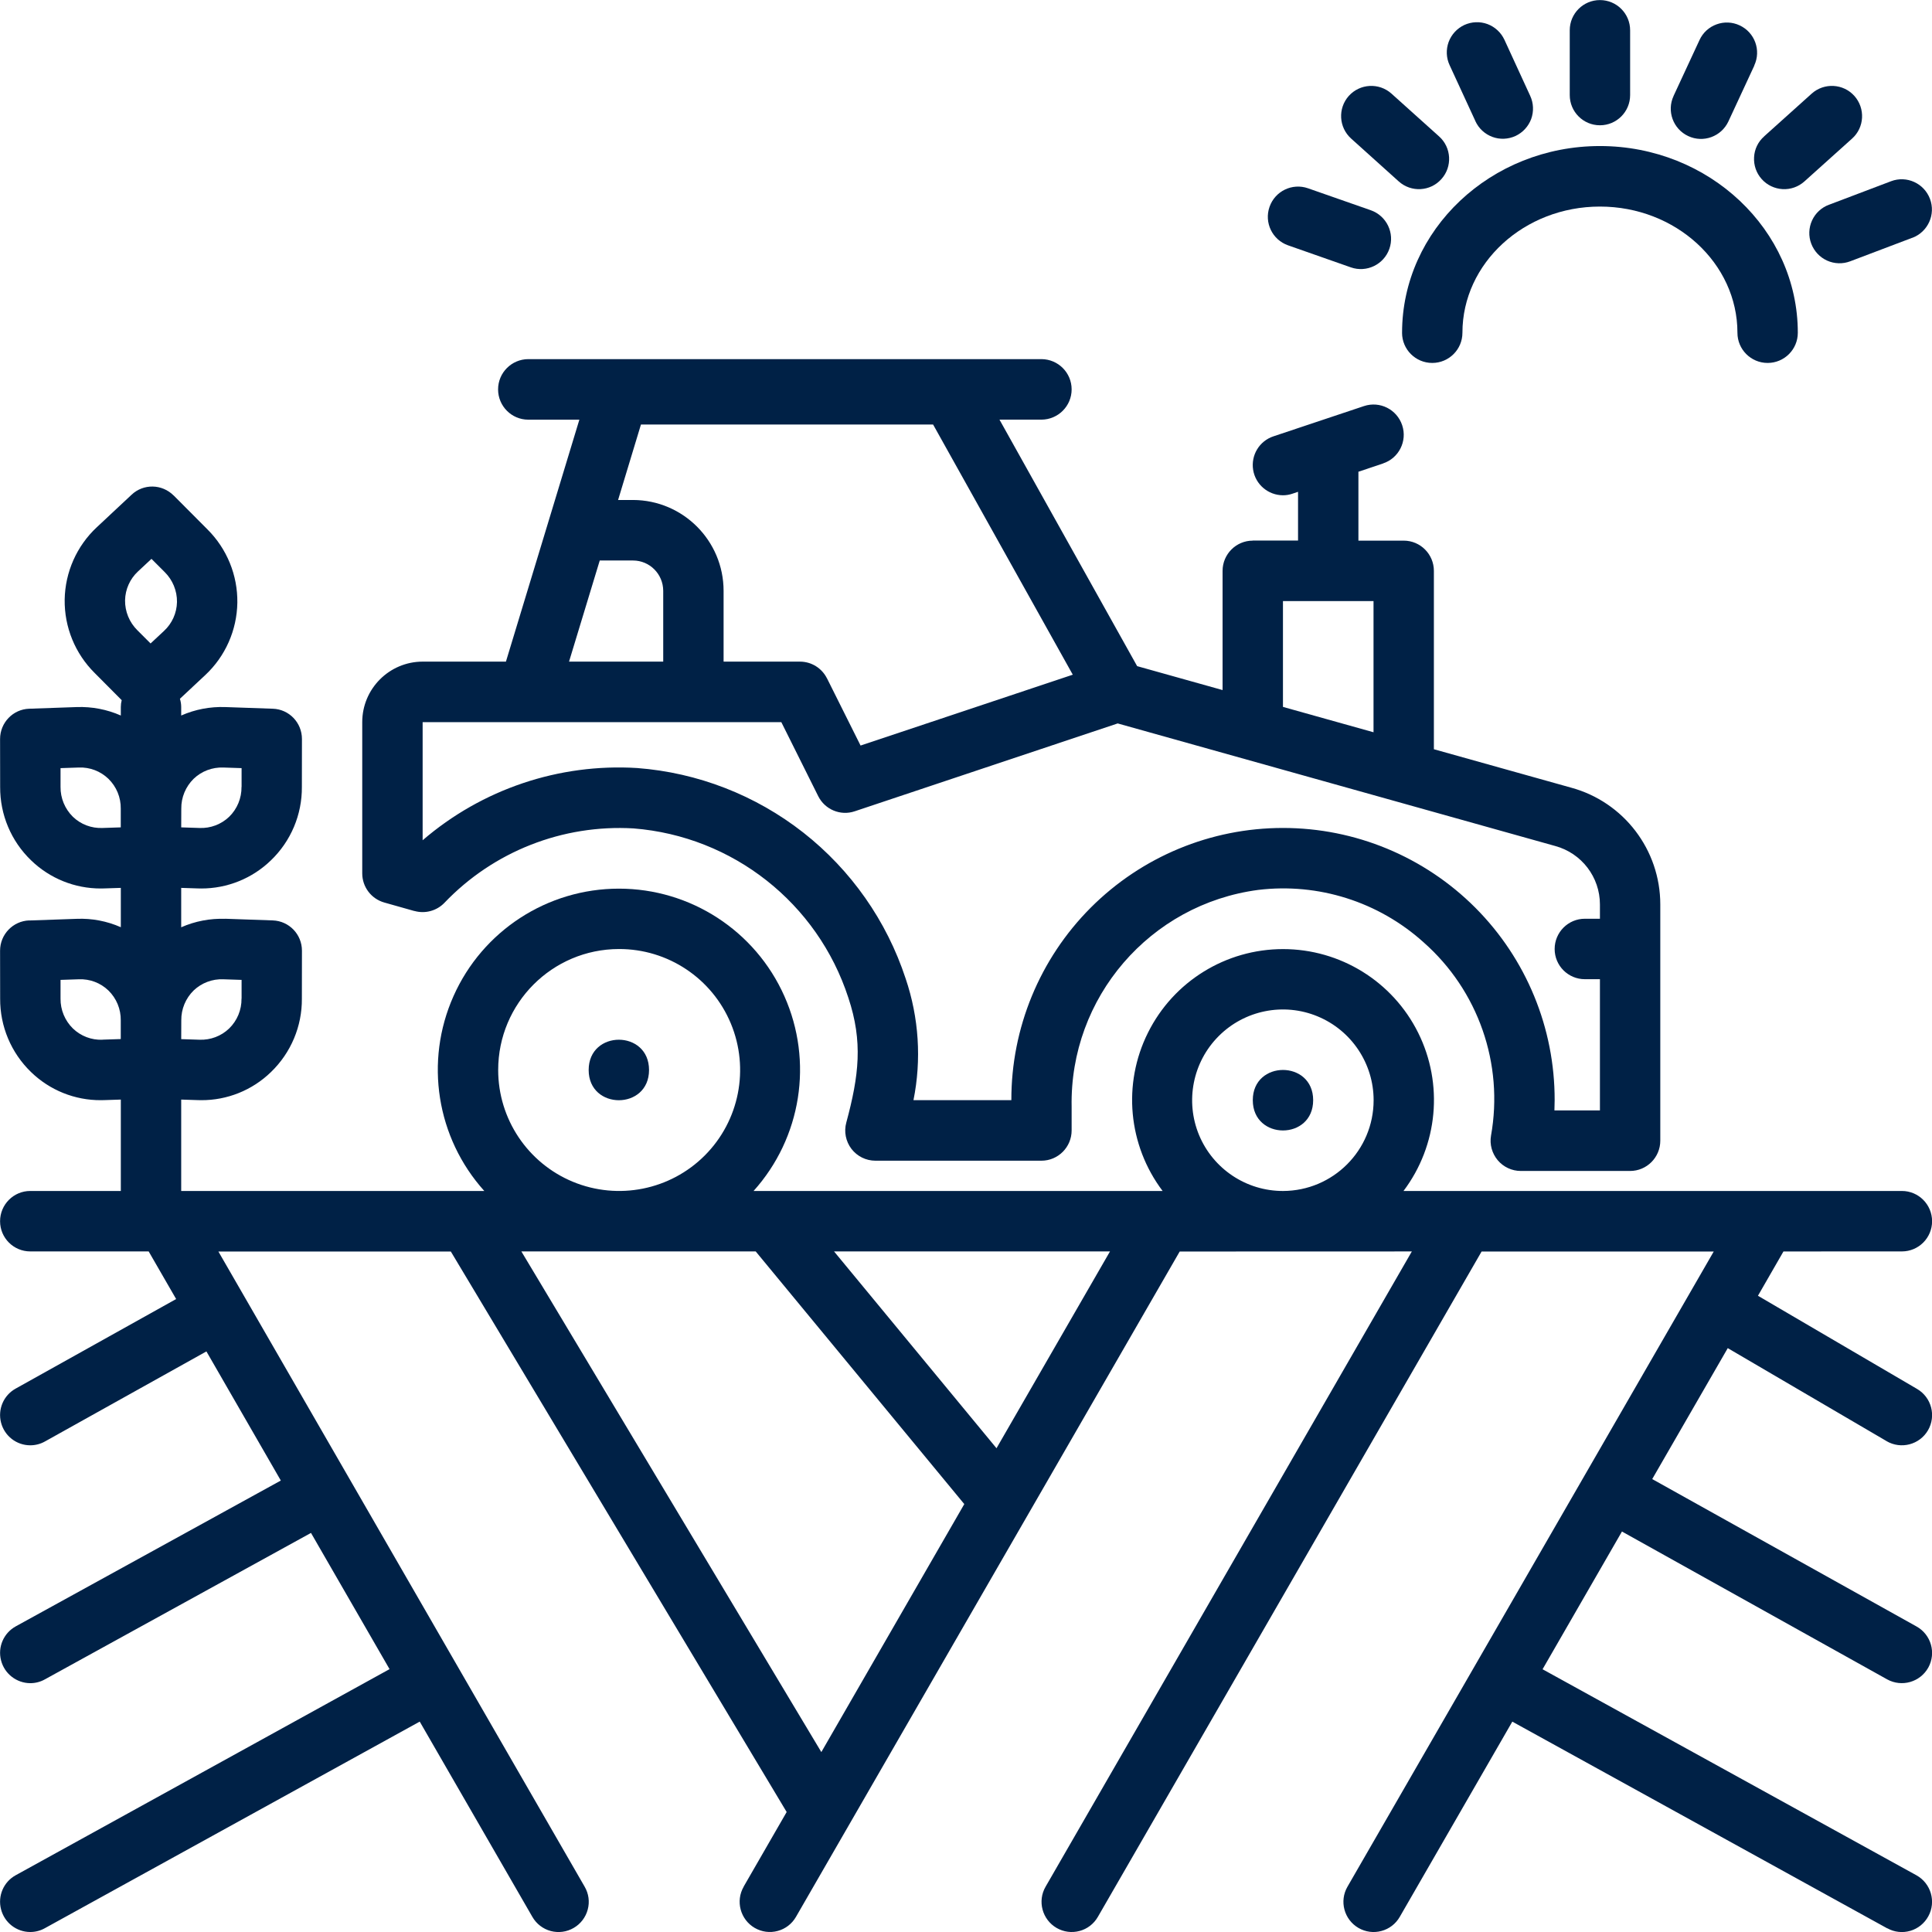 <?xml version="1.0" encoding="UTF-8"?>
<svg xmlns="http://www.w3.org/2000/svg" width="1200pt" height="1200pt" version="1.1" viewBox="0 0 1200 1200">
  <g fill="#002146">
    <path d="m309.37 241.87c0 10.359 8.391 18.797 18.75 18.797h31.734l-45.609 150.28h-51.75c-20.719 0.047-37.5 16.875-37.5 37.594v93.938c0 8.391 5.578 15.797 13.688 18.094l18.75 5.297v-0.047c6.656 1.875 13.828-0.094 18.609-5.062 30.469-31.922 73.453-48.797 117.47-46.219 61.641 4.875 114.28 46.359 133.4 105.14 9.141 27.375 6.609 48.375-1.266 77.578-1.547 5.625-0.328 11.672 3.188 16.312 3.562 4.641 9.047 7.359 14.906 7.359h103.12c10.359 0 18.75-8.438 18.75-18.797v-14.719c-1.266-67.828 48.656-125.81 115.92-134.68 37.312-4.5 74.719 7.359 102.66 32.531 33.984 29.953 49.875 75.516 41.906 120.1-0.938 5.438 0.609 11.016 4.172 15.281 3.562 4.219 8.812 6.656 14.297 6.656h67.922c10.359 0 18.75-8.438 18.75-18.797v-146.72c0-33.938-22.688-63.656-55.406-72.562l-85.219-23.859v-110.77c0-10.359-8.391-18.797-18.75-18.797h-28.125v-42.797l15.281-5.109v-0.047c9.844-3.234 15.188-13.875 11.906-23.719s-13.875-15.188-23.719-11.906l-56.25 18.797c-8.766 2.906-14.062 11.719-12.609 20.812 1.453 9.094 9.328 15.75 18.516 15.797 2.016 0 4.031-0.328 5.906-0.984l3.469-1.172v30.281h-28.125v0.047c-10.359 0-18.75 8.438-18.75 18.797v74.016l-53.062-14.859-85.5-153.1h26.062c10.359-0.047 18.75-8.438 18.75-18.797s-8.391-18.75-18.75-18.797h-318.74c-10.359 0.047-18.75 8.438-18.75 18.797zm487.5 131.48h56.25v81.469l-56.25-15.75zm169.08 152.11c16.406 4.453 27.797 19.312 27.797 36.328v8.859h-9.375c-10.359 0-18.75 8.438-18.75 18.797s8.391 18.75 18.75 18.75h9.375v81.516h-28.266c0.094-2.156 0.141-4.266 0.141-6.375 0.094-44.812-17.625-87.797-49.266-119.53-31.688-31.734-74.625-49.547-119.48-49.547-44.812 0-87.75 17.812-119.44 49.547-31.641 31.734-49.359 74.719-49.266 119.53h-60.797c5.062-25.172 3.375-51.234-4.875-75.562-11.766-35.812-33.891-67.359-63.562-90.656-29.672-23.25-65.578-37.219-103.17-40.078-48.562-3-96.375 13.125-133.26 44.859v-73.359h222.79l22.922 45.984c4.172 8.344 13.875 12.375 22.688 9.375l163.31-54.562zm-567.84-261.79h181.45l86.766 155.39-131.81 44.016-20.859-41.766v0.047c-3.188-6.375-9.656-10.406-16.781-10.406h-47.438v-44.016c-0.047-31.078-25.172-56.297-56.25-56.391h-9.281zm-4.922 84.469c10.359 0 18.703 8.438 18.75 18.797v44.016h-58.5l19.078-62.812z"></path>
    <path d="m1181.3 777.28c10.359 0 18.75-8.391 18.75-18.75s-8.391-18.797-18.75-18.797h-309.56c21.422-28.406 24.938-66.469 9.094-98.297s-48.328-51.938-83.906-51.938c-35.578 0-68.062 20.109-83.906 51.938-15.891 31.828-12.328 69.891 9.094 98.297h-254.06c29.719-33.047 37.219-80.438 19.125-121.03-18.047-40.594-58.312-66.75-102.75-66.75s-84.703 26.156-102.75 66.75c-18.094 40.594-10.594 87.984 19.125 121.03h-188.26v-56.766l10.125 0.328c0.75 0.047 1.5 0.047 2.25 0.047 16.219 0.094 31.781-6.188 43.406-17.484 12.375-11.953 19.312-28.406 19.172-45.562l0.047-29.812c0-10.125-7.969-18.422-18.094-18.797l-29.531-1.031v0.047c-9.422-0.328-18.75 1.453-27.375 5.25v-24.469l10.125 0.328c0.75 0.047 1.5 0.047 2.25 0.047 16.219 0.047 31.781-6.234 43.406-17.531 12.375-11.906 19.312-28.359 19.172-45.562l0.047-29.812v0.047c0-10.125-7.969-18.469-18.094-18.797l-29.531-1.031c-9.422-0.328-18.75 1.453-27.375 5.25v-5.297c0-1.734-0.281-3.469-0.797-5.109l15.703-14.672c12.516-11.672 19.688-27.891 19.969-45 0.234-17.062-6.469-33.516-18.609-45.562l-21-21.094v0.047c-7.172-7.172-18.703-7.406-26.062-0.469l-21.609 20.203c-12.469 11.625-19.688 27.891-19.969 44.953-0.234 17.062 6.469 33.516 18.609 45.562l16.781 16.875 0.047-0.047c-0.375 1.453-0.562 2.859-0.562 4.312v5.297c-8.625-3.797-17.953-5.578-27.375-5.25l-29.531 1.031c-10.078 0.328-18.094 8.672-18.094 18.797l0.047 29.766c-0.094 17.203 6.797 33.656 19.172 45.562 11.625 11.297 27.188 17.578 43.406 17.531 0.75 0 1.5 0 2.25-0.047l10.125-0.328v24.469-0.047c-8.625-3.797-17.953-5.578-27.375-5.203l-29.531 1.031v-0.047c-10.078 0.375-18.094 8.672-18.094 18.797l0.047 29.812c-0.094 17.156 6.797 33.609 19.172 45.562 11.625 11.297 27.188 17.578 43.406 17.484 0.75 0 1.5 0 2.25-0.047l10.125-0.328v56.766h-56.25c-10.359 0-18.75 8.438-18.75 18.797s8.391 18.75 18.75 18.75h73.547l17.062 29.578-99.703 55.641c-7.5 4.172-11.203 12.844-9.047 21.141s9.609 14.062 18.141 14.062c3.188 0 6.328-0.797 9.141-2.391l100.27-55.922 46.219 80.203-164.63 90.562c-7.547 4.172-11.297 12.844-9.141 21.141 2.109 8.297 9.609 14.109 18.141 14.156 3.188 0 6.281-0.797 9.047-2.344l165.32-90.984 48.797 84.609-232.22 128.02c-7.5 4.125-11.25 12.844-9.094 21.141 2.109 8.297 9.609 14.109 18.141 14.109 3.188 0 6.281-0.797 9.047-2.344l232.87-128.34 69.984 121.31c2.484 4.312 6.562 7.453 11.391 8.766 4.828 1.266 9.938 0.609 14.25-1.922 4.312-2.484 7.453-6.609 8.719-11.391 1.312-4.828 0.609-9.938-1.922-14.25l-227.48-394.5h144.37l208.6 348.14-26.719 46.359h0.047c-5.203 8.953-2.109 20.438 6.844 25.641 4.312 2.484 9.422 3.188 14.25 1.875 4.781-1.266 8.859-4.406 11.344-8.719l238.36-413.29 144.19-0.047-227.48 394.55c-5.203 8.953-2.109 20.438 6.844 25.641 4.312 2.484 9.422 3.188 14.25 1.875 4.781-1.266 8.859-4.406 11.344-8.719l238.36-413.29h144.19l-227.48 394.5c-5.203 8.953-2.109 20.438 6.844 25.641 4.312 2.484 9.422 3.188 14.203 1.875 4.828-1.266 8.906-4.406 11.391-8.719l69.938-121.31 232.87 128.39 0.047-0.047c4.359 2.438 9.516 3 14.297 1.594s8.766-4.641 11.156-9c5.016-9.047 1.688-20.484-7.359-25.5l-232.22-127.97 49.312-85.547 164.72 91.828c9.094 5.016 20.484 1.734 25.547-7.312 5.016-9.047 1.781-20.484-7.312-25.547l-164.16-91.547 46.922-81.328 98.719 57.797h-0.047c8.953 5.203 20.438 2.203 25.688-6.75 5.203-8.953 2.203-20.438-6.75-25.688l-98.859-57.891 15.844-27.516zm-1068.7-143.53c-0.094-6.984 2.719-13.688 7.688-18.562 4.922-4.688 11.578-7.219 18.375-6.938l11.391 0.375v11.625h-0.047c0.094 6.984-2.672 13.688-7.688 18.562-4.922 4.734-11.531 7.219-18.375 6.984l-11.391-0.375zm0-131.48c-0.094-6.984 2.719-13.688 7.688-18.562 4.922-4.734 11.578-7.219 18.375-6.984l11.391 0.375v11.625h-0.047c0.094 6.984-2.672 13.734-7.688 18.609-4.922 4.688-11.531 7.219-18.375 6.938l-11.391-0.375zm-48.938 12c-6.844 0.281-13.453-2.203-18.375-6.938-4.969-4.875-7.781-11.625-7.688-18.609v-11.625l11.391-0.375h-0.047c6.844-0.281 13.453 2.25 18.375 6.984 5.016 4.875 7.781 11.578 7.688 18.562v11.625zm0 131.48v0.047c-6.844 0.281-13.453-2.25-18.375-6.984-4.969-4.875-7.781-11.578-7.688-18.562v-11.625l11.391-0.375h-0.047c6.844-0.281 13.453 2.203 18.375 6.938 5.016 4.875 7.781 11.578 7.688 18.562v11.625zm38.203-253.87-8.344 7.781-8.203-8.203c-4.969-4.922-7.734-11.625-7.641-18.609 0.141-6.844 3.047-13.312 8.062-17.953l8.344-7.781 8.203 8.203c4.969 4.922 7.734 11.625 7.641 18.609-0.141 6.844-3.047 13.312-8.062 17.953zm282.56 197.58c30.422-0.094 57.844 18.188 69.516 46.266s5.297 60.422-16.172 81.938-53.812 27.984-81.938 16.359c-28.078-11.625-46.406-39.047-46.406-69.422 0-41.438 33.562-75.094 75-75.141zm125.72 498.79-186.32-310.97h145.55l129.56 156.94zm108.8-188.72-100.92-122.26h171.42zm177.98-159.79c-22.828 0.047-43.406-13.688-52.172-34.734-8.719-21.047-3.938-45.328 12.188-61.453 16.078-16.125 40.359-21 61.406-12.281 21.094 8.719 34.828 29.297 34.828 52.078 0 31.125-25.172 56.297-56.25 56.391z"></path>
    <path d="m815.63 683.34c0 25.078-37.5 25.078-37.5 0 0-25.031 37.5-25.031 37.5 0"></path>
    <path d="m403.13 664.6c0 25.031-37.5 25.031-37.5 0 0-25.078 37.5-25.078 37.5 0"></path>
    <path d="m1012.5 59.062v-40.266c0-10.359-8.391-18.75-18.75-18.75s-18.75 8.391-18.75 18.75v40.266c0 10.359 8.391 18.75 18.75 18.75s18.75-8.391 18.75-18.75z"></path>
    <path d="m864.24 58.125c-7.734-6.891-19.547-6.234-26.484 1.453-6.891 7.734-6.234 19.547 1.453 26.484l29.578 26.625c7.734 6.938 19.594 6.281 26.484-1.453 6.938-7.688 6.281-19.594-1.406-26.484z"></path>
    <path d="m1125.3 58.125-29.625 26.625h0.047c-3.75 3.281-6 7.969-6.234 12.938-0.281 4.969 1.406 9.844 4.734 13.547 3.328 3.75 8.016 5.953 12.984 6.234s9.844-1.453 13.547-4.781l29.625-26.625c7.688-6.891 8.297-18.75 1.406-26.484-6.891-7.688-18.75-8.344-26.484-1.453z"></path>
    <path d="m934.45 24.75c-2.109-4.547-5.906-8.062-10.547-9.797-4.688-1.734-9.844-1.5-14.391 0.562-4.5 2.109-8.016 5.906-9.75 10.594-1.688 4.688-1.5 9.844 0.609 14.344l16.031 34.781v0.047c2.062 4.5 5.859 8.016 10.547 9.75 4.641 1.734 9.797 1.5 14.344-0.562 4.5-2.109 8.016-5.906 9.75-10.547 1.688-4.688 1.5-9.844-0.609-14.391z"></path>
    <path d="m1080.5 15.75c-4.5-2.109-9.656-2.344-14.344-0.609-4.688 1.688-8.484 5.203-10.547 9.703l-16.125 34.734v0.047c-4.359 9.375-0.281 20.531 9.094 24.891 9.375 4.406 20.531 0.328 24.938-9.047l16.125-34.734-0.047-0.047c4.406-9.422 0.328-20.578-9.094-24.938z"></path>
    <path d="m1174.6 112.55-38.578 14.625h-0.047c-4.641 1.734-8.438 5.25-10.5 9.797s-2.25 9.75-0.469 14.391c1.781 4.688 5.297 8.438 9.844 10.5s9.75 2.203 14.391 0.422l38.578-14.625v0.047c9.703-3.703 14.578-14.531 10.922-24.188-3.656-9.703-14.484-14.625-24.141-10.969z"></path>
    <path d="m788.53 128.48c-3.422 9.797 1.734 20.484 11.531 23.906l39 13.688c9.797 3.422 20.484-1.781 23.906-11.531 3.422-9.797-1.734-20.484-11.531-23.953l-39-13.641c-9.797-3.422-20.484 1.734-23.906 11.531z"></path>
    <path d="m870.84 206.68c0 10.359 8.391 18.75 18.75 18.75s18.75-8.391 18.75-18.75c0-43.219 38.297-78.375 85.406-78.375s85.406 35.156 85.406 78.375c0 10.359 8.391 18.75 18.75 18.75s18.75-8.391 18.75-18.75c0-63.938-55.125-115.97-122.9-115.97s-122.9 52.031-122.9 115.97z"></path>
  </g>
</svg>
